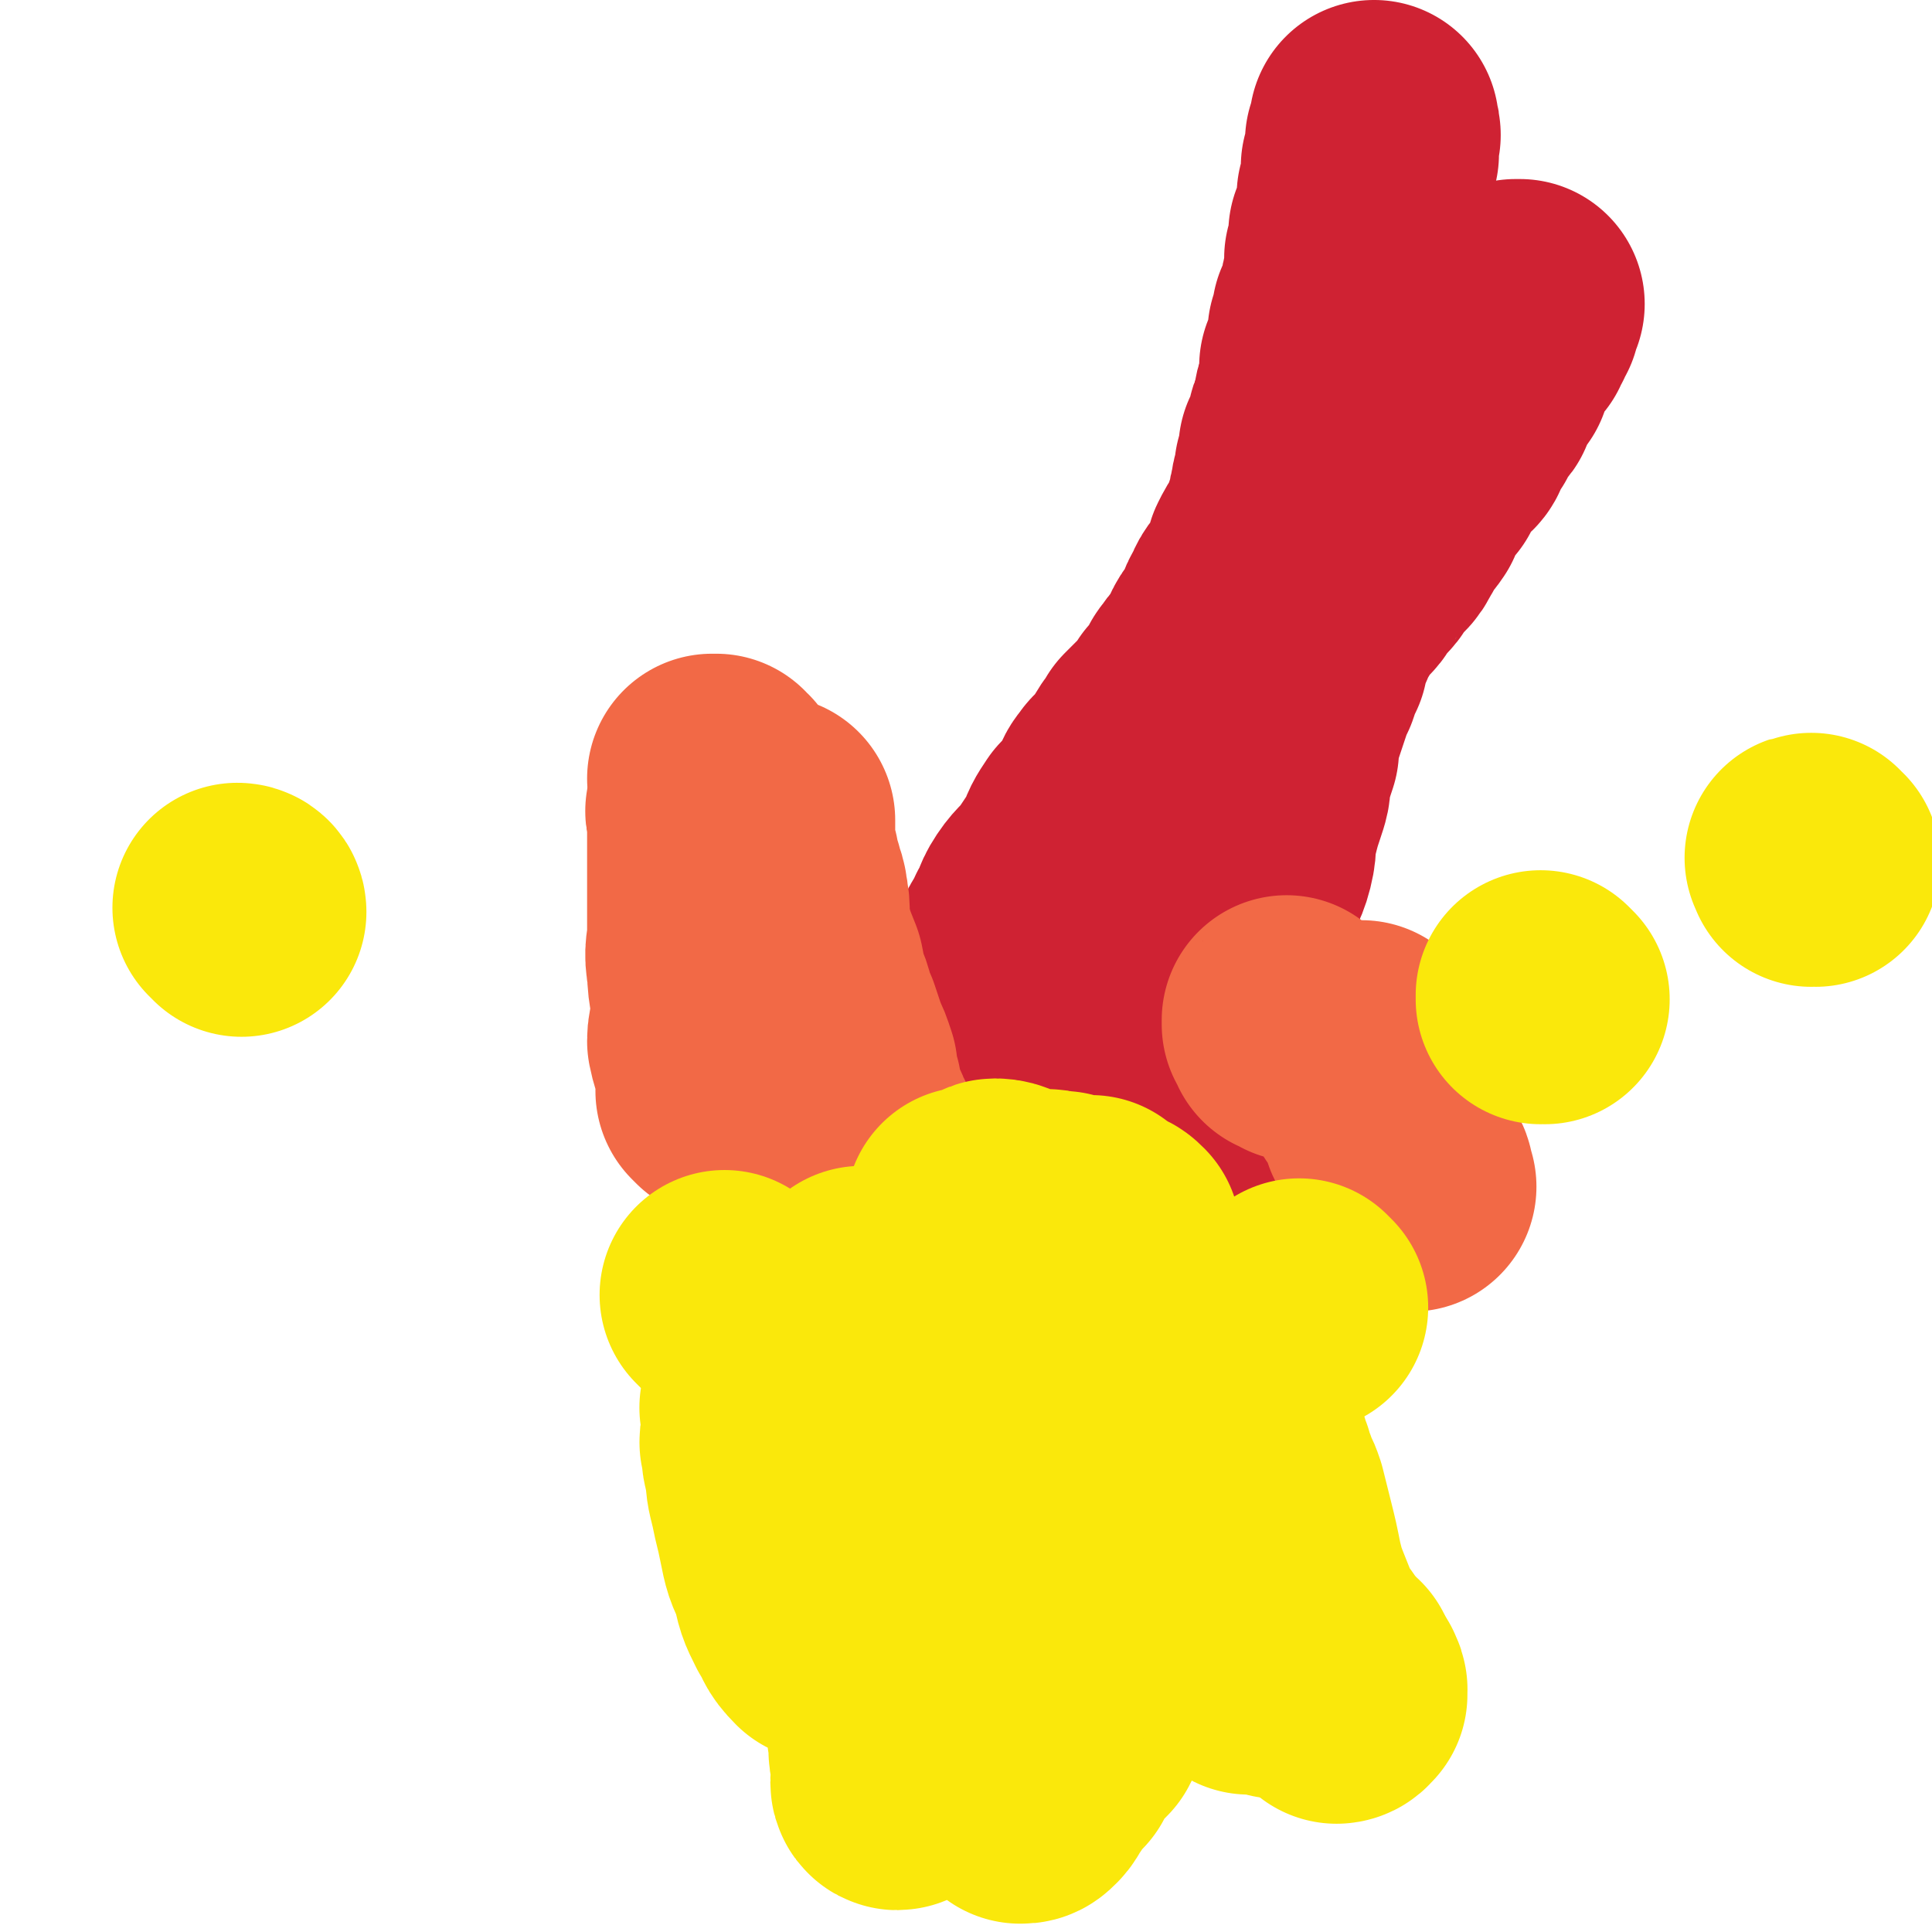 <svg viewBox='0 0 464 464' version='1.1' xmlns='http://www.w3.org/2000/svg' xmlns:xlink='http://www.w3.org/1999/xlink'><g fill='none' stroke='#CF2233' stroke-width='60' stroke-linecap='round' stroke-linejoin='round'><path d='M281,281c0,0 -1,-1 -1,-1 0,0 0,0 0,1 0,0 0,0 0,0 1,0 0,-1 0,-1 0,0 0,0 0,1 0,0 0,0 0,0 1,0 0,-1 0,-1 0,0 0,0 0,1 0,0 0,0 0,0 1,0 0,0 0,-1 0,-1 0,-1 0,-3 1,-1 1,-1 1,-2 2,-6 1,-6 3,-12 1,-3 1,-3 2,-6 2,-5 2,-5 3,-9 1,-4 1,-4 2,-8 1,-3 1,-3 2,-6 1,-4 1,-3 2,-7 1,-4 1,-4 1,-7 1,-3 1,-3 1,-6 1,-4 2,-4 3,-8 1,-4 0,-4 1,-7 1,-4 1,-4 2,-7 1,-3 1,-3 1,-5 1,-4 1,-4 2,-7 0,-3 0,-3 1,-6 1,-3 1,-3 2,-6 1,-3 1,-3 2,-5 1,-3 1,-3 2,-5 0,-2 0,-2 1,-4 1,-2 1,-2 2,-5 1,-2 1,-1 2,-3 1,-2 1,-2 2,-3 1,-1 1,-1 2,-2 1,-1 1,-2 2,-3 1,-1 1,-1 2,-2 1,-1 1,-2 2,-3 1,-1 1,-1 2,-2 1,-1 1,-1 2,-3 1,-1 0,-2 1,-3 1,-2 2,-1 3,-3 1,-1 0,-1 1,-2 0,-1 0,-1 1,-3 1,-1 1,-1 1,-2 1,-1 1,-1 2,-1 0,-2 0,-2 1,-3 0,-1 0,-1 1,-2 1,-1 0,-1 1,-2 1,-1 2,0 3,-1 1,-1 0,-2 1,-3 0,-1 0,-1 1,-2 1,0 1,0 1,-1 1,-1 1,-2 1,-3 1,0 1,0 2,-1 1,-1 0,-1 1,-2 0,-1 0,-1 0,-1 1,-1 1,-2 1,-3 1,0 1,0 2,-1 0,0 0,0 0,-1 0,-1 0,-1 0,-1 1,-1 1,-1 1,-1 1,-1 0,-1 0,-2 0,0 1,0 1,0 0,0 0,0 0,0 1,-1 1,-1 1,-2 1,-1 1,-1 2,-2 0,0 0,0 0,0 0,0 0,0 0,0 0,-1 0,-1 0,-1 0,0 0,0 0,0 1,-1 1,-1 1,-1 0,0 0,0 0,0 0,-1 0,-1 0,-1 0,-1 0,-1 0,-2 0,0 1,1 1,1 0,0 0,0 0,0 0,-1 0,-1 0,-1 0,-1 0,-1 0,-2 0,0 1,0 1,0 '/><path d='M240,269c0,0 -1,-1 -1,-1 0,0 0,0 0,1 0,0 0,0 0,0 1,0 0,-1 0,-1 0,0 0,0 0,1 0,0 0,0 0,0 1,0 0,-1 0,-1 0,0 0,1 0,1 1,-2 0,-3 0,-5 0,-2 0,-2 0,-4 1,-5 1,-5 1,-10 0,-3 0,-3 0,-7 1,-3 2,-3 3,-6 1,-4 0,-4 1,-8 1,-3 2,-3 3,-6 2,-3 1,-3 3,-6 2,-3 3,-3 5,-6 2,-3 2,-3 4,-6 1,-3 1,-3 3,-6 2,-2 2,-2 4,-5 2,-2 1,-3 3,-5 1,-2 2,-1 3,-3 2,-2 1,-2 3,-5 1,-1 1,-1 2,-3 1,-1 1,-1 3,-3 1,-1 1,-1 2,-2 1,-1 1,-1 2,-3 1,-1 1,-1 2,-2 1,-1 1,-1 2,-3 0,-1 0,-1 1,-2 1,-2 1,-1 3,-3 1,-2 1,-2 2,-5 1,-2 2,-2 3,-4 1,-2 0,-2 2,-5 1,-3 2,-3 4,-6 1,-2 1,-3 2,-6 1,-2 1,-2 3,-5 1,-3 1,-3 2,-6 1,-2 0,-2 1,-4 0,-3 1,-3 1,-6 1,-2 1,-2 1,-5 1,-2 1,-2 2,-5 0,-1 0,-1 1,-3 1,-2 0,-2 1,-5 1,-2 1,-2 1,-3 1,-2 0,-2 0,-4 1,-2 1,-2 2,-4 0,-2 0,-2 0,-4 1,-2 1,-2 1,-4 1,-2 1,-2 2,-4 0,-3 0,-3 1,-5 0,-2 0,-2 0,-5 1,-1 1,-1 1,-2 1,-2 0,-2 0,-4 1,-2 1,-2 2,-4 0,-1 0,-1 0,-3 0,-1 0,-1 0,-2 1,-2 1,-2 2,-3 0,0 -1,0 -1,-1 0,-1 0,-1 0,-2 0,-1 0,-1 0,-1 1,-2 1,-1 2,-3 0,0 -1,0 -1,-1 0,-1 0,-1 0,-2 1,-1 1,0 1,-1 1,-1 0,-1 0,-1 0,-1 0,-1 0,-2 '/></g>
<g fill='none' stroke='#F26946' stroke-width='60' stroke-linecap='round' stroke-linejoin='round'><path d='M174,263c0,0 -1,-1 -1,-1 0,0 0,0 1,1 0,0 0,0 0,0 0,0 -1,-1 -1,-1 0,0 1,1 1,1 0,-1 0,-1 0,-3 -1,-5 -2,-5 -3,-10 0,-3 1,-3 1,-6 0,-6 -1,-6 -1,-11 -1,-5 0,-5 0,-9 0,-4 0,-4 0,-9 0,-3 0,-3 0,-6 0,-3 0,-3 0,-6 0,-2 0,-2 0,-4 0,-1 0,-1 0,-3 0,-1 -1,-1 0,-2 0,-2 0,-2 0,-3 1,-1 1,-1 1,-1 0,-1 0,-1 0,-2 0,0 0,0 0,-1 0,0 0,0 0,0 0,1 -1,0 -1,0 0,0 0,0 1,0 0,1 0,0 1,1 0,0 0,0 0,0 1,2 1,2 3,5 2,4 2,4 4,8 1,4 0,4 2,8 2,6 3,6 5,12 2,5 1,5 3,10 1,4 2,4 3,7 2,4 1,4 3,8 1,3 1,3 2,6 1,2 1,2 2,5 0,2 0,2 1,5 0,2 0,2 1,5 0,1 1,1 1,2 1,1 0,1 1,2 0,1 0,1 1,2 0,1 0,1 0,1 0,0 0,0 0,1 0,0 0,0 0,1 0,0 0,0 0,0 0,0 -1,-1 -1,-1 0,0 1,1 1,1 -1,-1 -2,-2 -2,-3 -2,-4 -2,-4 -3,-8 -2,-5 -3,-4 -4,-9 -2,-6 -1,-6 -2,-12 -1,-6 -1,-6 -2,-11 -2,-5 -2,-5 -3,-9 -1,-4 0,-5 -1,-9 0,-2 -1,-2 -1,-4 -1,-2 -1,-2 -1,-4 -1,-2 -1,-2 -2,-4 0,-1 1,-1 1,-2 0,-1 0,-1 0,-1 0,-1 0,-1 0,-1 0,-1 0,-1 0,-2 -1,0 -1,1 -2,1 0,0 0,0 0,0 0,0 0,-1 0,-1 0,0 0,0 0,1 0,0 0,0 0,0 0,0 -1,-1 0,-1 0,2 1,2 2,5 '/><path d='M339,285c0,0 -1,-1 -1,-1 0,0 0,0 0,1 0,0 0,0 0,0 1,0 0,-1 0,-1 0,0 0,0 0,1 0,0 0,0 0,0 1,0 0,-1 0,-1 0,0 0,0 0,1 0,0 0,0 0,0 1,0 0,-1 0,-1 0,0 0,0 0,1 0,0 0,0 0,0 1,0 0,-1 0,-1 0,0 0,0 0,1 0,0 0,0 0,0 1,0 0,-1 0,-1 0,0 0,0 0,1 0,0 0,0 0,0 1,0 0,-1 0,-1 0,0 0,0 0,1 0,0 0,0 0,0 1,0 0,-1 0,-1 0,0 0,0 0,1 0,0 0,0 0,0 1,0 0,-1 0,-1 0,0 0,1 0,1 0,-1 1,-2 0,-3 0,-1 -1,-1 -1,-2 -1,-3 -1,-3 -2,-6 -1,-2 -1,-2 -2,-4 0,-1 0,-1 -1,-3 -1,-2 0,-2 -1,-4 -1,-1 -1,0 -2,-1 0,0 0,0 0,0 0,-2 -1,-2 -1,-3 0,0 0,0 0,-1 0,-1 1,-1 0,-1 0,-1 0,-1 -1,-1 0,-1 0,-1 0,-2 0,0 0,0 0,-1 0,0 0,0 0,0 0,0 0,0 0,0 0,-1 0,-1 0,-2 0,0 0,0 0,0 1,1 0,0 0,0 0,0 0,0 0,0 0,0 0,0 0,0 1,1 0,0 0,0 0,0 0,0 0,0 0,1 0,0 -1,1 0,0 0,0 0,0 1,0 0,-1 0,-1 0,0 0,1 0,1 0,-1 0,-1 -1,-1 0,0 0,0 0,0 0,0 0,0 -1,0 0,0 0,0 0,0 -1,0 -1,0 -2,0 0,0 0,0 -1,0 -1,0 -1,0 -1,0 -1,-1 -1,-1 -1,-1 -1,0 -1,0 -2,0 0,0 0,0 -1,0 -1,0 -1,0 -1,0 -1,-1 -1,-1 -1,-1 -1,0 -1,0 -2,0 0,-1 0,-1 -1,-2 0,0 0,0 0,0 0,1 0,0 0,0 -1,0 -1,0 -1,1 0,0 0,0 0,0 0,-1 1,-1 0,-2 0,0 0,0 -1,0 0,0 0,0 0,0 0,0 0,0 0,0 1,0 0,-1 0,-1 0,0 0,0 0,1 0,0 0,0 0,0 '/></g>
<g fill='none' stroke='#FAE80B' stroke-width='60' stroke-linecap='round' stroke-linejoin='round'><path d='M230,341c0,0 -1,-1 -1,-1 0,0 0,0 1,1 0,0 0,0 0,0 0,0 -1,-1 -1,-1 0,0 0,0 1,1 0,0 0,0 0,0 2,5 2,5 4,10 2,3 2,4 3,7 1,3 0,3 1,6 0,2 1,2 1,5 0,2 0,2 0,4 1,2 1,1 2,3 0,1 -1,1 -1,2 1,1 1,1 1,2 1,2 1,2 1,4 1,3 0,3 0,5 1,4 2,4 2,8 0,4 -1,4 -1,7 1,4 1,4 1,8 1,3 0,3 0,6 0,2 0,2 0,5 1,1 1,1 1,3 1,1 0,1 0,2 0,1 0,1 0,3 0,0 0,1 0,1 1,0 1,0 2,-1 1,-1 1,-2 2,-3 2,-3 2,-3 4,-5 1,-2 1,-2 2,-4 2,-2 2,-2 4,-4 2,-4 2,-4 4,-8 3,-7 2,-7 4,-14 1,-5 2,-5 4,-11 1,-5 1,-5 2,-10 1,-4 0,-4 1,-9 1,-2 1,-2 2,-5 0,-2 0,-2 1,-4 0,-2 0,-2 0,-4 0,-1 0,-1 0,-2 1,-1 1,-1 2,-2 0,0 -1,-1 -1,-1 1,1 1,1 2,2 1,2 1,2 2,4 2,4 2,4 5,7 2,4 2,4 5,8 2,2 2,2 4,5 3,3 4,3 7,7 2,3 2,3 5,7 3,5 3,4 6,9 2,2 1,3 3,5 1,2 1,2 2,4 1,1 1,1 1,3 1,0 1,0 2,1 0,0 -1,1 -1,1 0,0 1,0 1,-1 1,0 0,0 0,-1 0,0 1,0 0,-1 0,-1 0,0 -1,-1 -2,-1 -2,-1 -3,-3 -2,-3 -2,-3 -4,-6 -2,-4 -2,-4 -4,-9 -2,-5 -2,-5 -3,-9 -1,-5 -1,-5 -2,-9 -1,-4 -1,-4 -2,-8 -1,-3 -1,-2 -2,-5 -1,-1 -1,-1 -1,-3 -1,-2 -1,-2 -1,-3 -1,-1 -1,-1 -1,-2 0,0 0,0 0,-1 0,0 0,0 0,-1 0,0 0,0 0,0 0,1 0,1 0,2 0,0 0,0 0,1 0,4 0,4 0,9 0,3 0,3 0,6 0,2 0,2 0,5 1,2 1,2 2,5 0,1 -1,1 -1,3 0,2 0,2 0,3 0,1 0,1 0,3 0,1 0,1 0,2 0,1 0,1 0,1 0,0 0,0 0,1 0,0 0,0 0,1 0,0 0,0 0,0 0,0 0,0 0,1 0,0 0,0 0,0 0,0 -1,0 -1,-1 -1,-3 0,-3 -1,-7 -1,-4 -1,-4 -1,-7 -1,-6 0,-6 0,-11 -1,-5 0,-5 -2,-10 -1,-4 -1,-4 -3,-8 -2,-3 -2,-4 -4,-6 -4,-3 -4,-4 -9,-6 -3,-1 -4,-1 -8,-1 -3,-1 -3,-1 -6,0 -3,0 -4,-1 -6,1 -5,4 -4,5 -8,10 -3,4 -3,4 -6,9 -2,4 -2,4 -5,8 -2,5 -1,5 -3,9 -2,3 -3,3 -5,5 -2,3 -2,3 -4,6 -1,2 -1,2 -3,3 -2,2 -2,1 -4,3 -2,1 -2,1 -5,2 -2,1 -2,1 -4,2 -1,0 -1,0 -3,1 -1,0 -1,1 -2,1 -1,0 -1,0 -2,0 -1,0 -2,0 -2,1 -1,0 -1,1 -2,1 -1,0 -2,0 -2,0 -3,-3 -2,-3 -4,-6 -2,-4 -2,-4 -3,-9 -2,-4 -2,-4 -3,-9 -1,-5 -1,-4 -2,-9 -1,-4 -1,-4 -1,-7 -1,-3 -1,-3 -1,-6 -1,-1 0,-1 0,-3 0,-1 0,-1 0,-2 0,-2 0,-2 0,-3 0,-1 -1,-1 0,-1 0,-1 1,-1 1,-2 0,0 -1,0 0,-1 0,0 0,0 1,0 0,-1 0,-1 1,0 0,0 0,0 1,1 1,1 2,1 3,3 2,4 1,4 3,8 2,5 2,5 3,9 2,5 2,5 4,9 1,3 1,3 3,6 1,2 1,2 2,5 1,3 1,3 2,6 1,4 1,4 2,8 1,4 0,4 1,7 1,4 1,4 1,8 1,4 1,4 2,7 0,4 0,4 1,7 0,1 -1,1 0,3 0,1 0,1 1,2 0,1 0,1 0,1 0,1 0,1 0,2 0,0 0,0 0,1 0,0 0,0 0,0 0,0 0,0 0,0 0,0 0,0 0,0 0,1 -1,1 -1,0 0,-1 1,-1 1,-2 1,-2 0,-2 1,-3 0,-2 0,-2 1,-4 0,-2 -1,-2 0,-4 0,-2 1,-2 2,-4 1,-1 1,-1 2,-2 2,-2 2,-2 3,-3 1,-2 1,-2 2,-4 2,-2 2,-2 4,-4 2,-2 1,-2 3,-3 1,-1 2,-1 3,-2 1,-1 1,-1 2,-2 1,-1 1,-1 2,-1 1,-1 1,-1 2,-1 1,-1 1,-1 2,-2 0,0 0,0 1,-1 0,0 1,0 1,0 0,0 0,0 0,0 1,-1 1,0 2,0 0,0 0,0 0,0 0,-1 0,-1 0,-1 0,0 0,0 0,0 1,-2 1,-2 1,-3 '/><path d='M234,292c0,0 -1,-1 -1,-1 0,0 0,0 0,1 0,0 0,0 0,0 1,0 0,-1 0,-1 0,0 0,0 0,1 0,0 0,0 0,0 1,0 0,-1 0,-1 0,0 0,0 0,1 0,0 0,0 0,0 1,0 0,-1 0,-1 0,0 0,1 0,1 3,-1 3,-1 5,-2 1,0 0,-1 1,-1 2,0 3,1 5,2 1,0 0,0 0,0 2,0 3,0 5,1 0,0 0,0 1,0 1,0 1,-1 3,0 1,0 1,0 2,0 1,1 1,0 2,1 0,0 0,1 1,1 0,0 0,-1 1,0 1,0 1,1 1,0 1,0 1,-1 2,-1 0,1 0,1 1,2 0,0 0,0 0,0 1,0 1,0 1,1 0,0 0,0 0,0 1,0 1,0 2,0 0,0 0,0 0,0 0,0 0,0 0,0 0,0 0,0 0,0 1,0 1,0 2,1 0,0 0,0 0,1 '/><path d='M175,312c0,0 -1,-1 -1,-1 0,0 0,0 1,1 0,0 0,0 0,0 0,0 -1,-1 -1,-1 0,0 0,0 1,1 0,0 0,0 0,0 0,0 -1,-1 -1,-1 '/><path d='M300,401c0,0 -1,-1 -1,-1 0,0 0,0 0,0 0,0 0,0 0,0 1,1 0,0 0,0 0,0 0,0 0,0 0,0 0,0 0,0 4,1 4,1 8,2 3,0 3,0 6,0 3,0 3,0 7,0 0,0 0,0 0,-1 '/><path d='M313,314c0,0 -1,-1 -1,-1 0,0 0,0 0,1 0,0 0,0 0,0 1,0 0,-1 0,-1 0,0 0,0 0,1 0,0 0,0 0,0 1,0 0,-1 0,-1 '/><path d='M371,240c0,0 -1,-1 -1,-1 0,0 0,0 0,1 0,0 0,0 0,0 1,0 0,-1 0,-1 0,0 0,0 0,1 '/><path d='M208,311c0,0 -1,-1 -1,-1 0,0 0,0 1,1 0,0 0,0 0,0 0,0 -1,-1 -1,-1 0,0 0,0 1,1 0,0 0,0 0,0 '/><path d='M58,219c0,0 0,-1 -1,-1 0,0 1,0 1,1 0,0 0,0 0,0 0,0 0,-1 -1,-1 0,0 1,0 1,1 '/><path d='M436,207c-1,0 -1,-1 -1,-1 -1,0 0,0 0,1 0,0 0,0 0,0 0,0 0,-1 0,-1 -1,0 0,0 0,1 0,0 0,0 0,0 0,0 0,-1 0,-1 '/></g>
</svg>